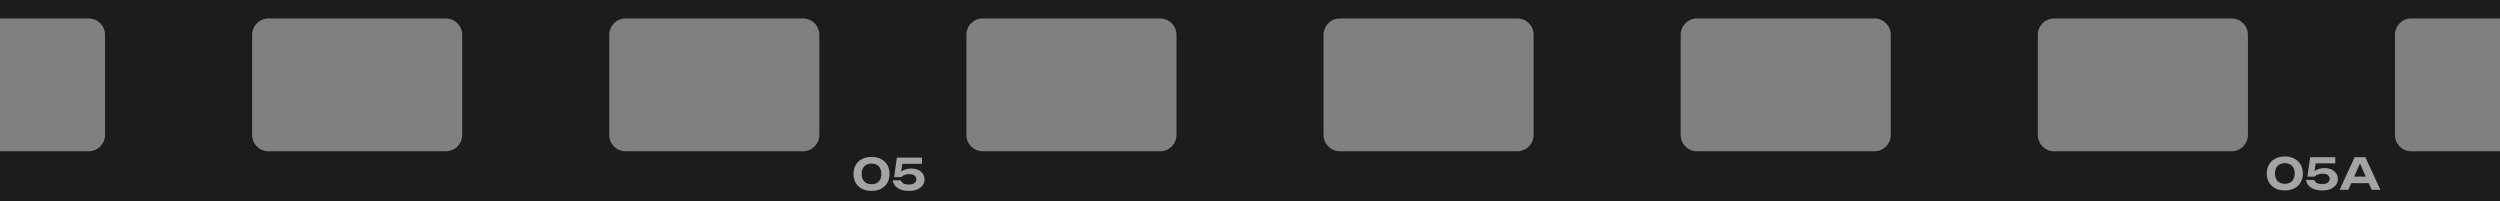 <?xml version="1.0" encoding="UTF-8"?> <svg xmlns="http://www.w3.org/2000/svg" width="460" height="37" viewBox="0 0 460 37" fill="none"><rect x="0" y="0" width="460" height="37" fill="#808080" stroke="none"/><path d="M443.672 27.833C442.015 27.833 440.672 26.49 440.672 24.833L440.672 6.399C440.672 4.743 442.015 3.4 443.672 3.399L460 3.399L460 0L4.4122e-07 -5.48545e-06L4.00682e-07 3.399L16.328 3.399C17.985 3.4 19.327 4.743 19.327 6.399L19.327 24.833C19.327 26.49 17.985 27.833 16.328 27.833L1.09315e-07 27.833L0 37L460 37L460 27.833L443.672 27.833ZM85.042 24.833C85.042 26.49 83.699 27.833 82.042 27.833L49.387 27.833C47.73 27.833 46.387 26.49 46.387 24.833L46.387 6.399C46.387 4.743 47.73 3.399 49.387 3.399L82.042 3.399C83.699 3.399 85.042 4.743 85.042 6.399L85.042 24.833ZM150.756 24.833C150.756 26.49 149.413 27.833 147.756 27.833L115.101 27.833C113.444 27.833 112.101 26.49 112.101 24.833L112.101 6.399C112.101 4.743 113.444 3.399 115.101 3.399L147.756 3.399C149.413 3.399 150.756 4.743 150.756 6.399L150.756 24.833ZM216.471 24.833C216.471 26.49 215.128 27.833 213.471 27.833L180.815 27.833C179.159 27.833 177.815 26.49 177.815 24.833L177.815 6.399C177.815 4.743 179.159 3.399 180.815 3.399L213.471 3.399C215.128 3.399 216.471 4.743 216.471 6.399L216.471 24.833ZM282.185 24.833C282.185 26.49 280.841 27.833 279.185 27.833L246.529 27.833C244.872 27.833 243.529 26.49 243.529 24.833L243.529 6.399C243.529 4.743 244.872 3.399 246.529 3.399L279.185 3.399C280.841 3.399 282.185 4.743 282.185 6.399L282.185 24.833ZM347.899 24.833C347.899 26.49 346.556 27.833 344.899 27.833L312.244 27.833C310.587 27.833 309.244 26.49 309.244 24.833L309.244 6.399C309.244 4.743 310.587 3.399 312.244 3.399L344.899 3.399C346.556 3.4 347.899 4.743 347.899 6.399L347.899 24.833ZM413.613 24.833C413.613 26.49 412.27 27.833 410.613 27.833L377.958 27.833C376.301 27.833 374.958 26.49 374.958 24.833L374.958 6.399C374.958 4.743 376.301 3.4 377.958 3.399L410.613 3.399C412.27 3.399 413.613 4.743 413.613 6.399L413.613 24.833Z" fill="#1C1C1C"></path><path d="M160.363 35.128C159.686 35.128 159.099 34.997 158.603 34.736C158.107 34.475 157.723 34.112 157.451 33.648C157.179 33.179 157.043 32.629 157.043 32C157.043 31.376 157.179 30.829 157.451 30.36C157.723 29.891 158.107 29.525 158.603 29.264C159.099 29.003 159.686 28.872 160.363 28.872C161.035 28.872 161.619 29.003 162.115 29.264C162.611 29.525 162.995 29.891 163.267 30.36C163.539 30.824 163.675 31.371 163.675 32C163.675 32.624 163.539 33.171 163.267 33.64C162.995 34.109 162.611 34.475 162.115 34.736C161.619 34.997 161.035 35.128 160.363 35.128ZM160.363 33.896C160.934 33.896 161.376 33.731 161.691 33.4C162.011 33.069 162.171 32.603 162.171 32C162.171 31.397 162.011 30.931 161.691 30.6C161.376 30.269 160.934 30.104 160.363 30.104C159.792 30.104 159.347 30.269 159.027 30.6C158.707 30.931 158.547 31.397 158.547 32C158.547 32.603 158.707 33.069 159.027 33.4C159.347 33.731 159.792 33.896 160.363 33.896ZM165.019 29L169.643 29L169.643 30.136L165.475 30.136L166.083 29.848L165.747 32.104L165.363 32.104C165.48 31.907 165.64 31.725 165.843 31.56C166.051 31.395 166.304 31.261 166.603 31.16C166.902 31.059 167.246 31.008 167.635 31.008C168.152 31.008 168.595 31.096 168.963 31.272C169.331 31.443 169.614 31.677 169.811 31.976C170.014 32.269 170.115 32.611 170.115 33C170.115 33.411 170 33.776 169.771 34.096C169.542 34.416 169.211 34.669 168.779 34.856C168.352 35.037 167.84 35.128 167.243 35.128C166.656 35.128 166.147 35.043 165.715 34.872C165.283 34.701 164.944 34.469 164.699 34.176C164.454 33.877 164.31 33.547 164.267 33.184L165.771 33.184C165.83 33.419 165.984 33.605 166.235 33.744C166.491 33.883 166.827 33.952 167.243 33.952C167.526 33.952 167.768 33.915 167.971 33.84C168.174 33.76 168.331 33.648 168.443 33.504C168.555 33.36 168.611 33.189 168.611 32.992C168.611 32.805 168.56 32.64 168.459 32.496C168.363 32.352 168.216 32.24 168.019 32.16C167.827 32.08 167.587 32.04 167.299 32.04C167.059 32.04 166.843 32.067 166.651 32.12C166.464 32.173 166.299 32.243 166.155 32.328C166.016 32.413 165.902 32.501 165.811 32.592L164.515 32.592L165.019 29Z" fill="white" fill-opacity="0.6"></path><path d="M420.413 35.048C419.736 35.048 419.149 34.918 418.653 34.656C418.157 34.395 417.773 34.032 417.501 33.568C417.229 33.099 417.093 32.55 417.093 31.92C417.093 31.296 417.229 30.75 417.501 30.28C417.773 29.811 418.157 29.446 418.653 29.184C419.149 28.923 419.736 28.792 420.413 28.792C421.085 28.792 421.669 28.923 422.165 29.184C422.661 29.446 423.045 29.811 423.317 30.28C423.589 30.744 423.725 31.291 423.725 31.92C423.725 32.544 423.589 33.091 423.317 33.56C423.045 34.03 422.661 34.395 422.165 34.656C421.669 34.918 421.085 35.048 420.413 35.048ZM420.413 33.816C420.984 33.816 421.427 33.651 421.741 33.32C422.061 32.99 422.221 32.523 422.221 31.92C422.221 31.318 422.061 30.851 421.741 30.52C421.427 30.19 420.984 30.024 420.413 30.024C419.843 30.024 419.397 30.19 419.077 30.52C418.757 30.851 418.597 31.318 418.597 31.92C418.597 32.523 418.757 32.99 419.077 33.32C419.397 33.651 419.843 33.816 420.413 33.816ZM425.069 28.92L429.693 28.92L429.693 30.056L425.525 30.056L426.133 29.768L425.797 32.024L425.413 32.024C425.531 31.827 425.691 31.646 425.893 31.48C426.101 31.315 426.355 31.182 426.653 31.08C426.952 30.979 427.296 30.928 427.685 30.928C428.203 30.928 428.645 31.016 429.013 31.192C429.381 31.363 429.664 31.598 429.861 31.896C430.064 32.19 430.165 32.531 430.165 32.92C430.165 33.331 430.051 33.696 429.821 34.016C429.592 34.336 429.261 34.59 428.829 34.776C428.403 34.958 427.891 35.048 427.293 35.048C426.707 35.048 426.197 34.963 425.765 34.792C425.333 34.622 424.995 34.39 424.749 34.096C424.504 33.798 424.36 33.467 424.317 33.104L425.821 33.104C425.88 33.339 426.035 33.526 426.285 33.664C426.541 33.803 426.877 33.872 427.293 33.872C427.576 33.872 427.819 33.835 428.021 33.76C428.224 33.68 428.381 33.568 428.493 33.424C428.605 33.28 428.661 33.11 428.661 32.912C428.661 32.726 428.611 32.56 428.509 32.416C428.413 32.272 428.267 32.16 428.069 32.08C427.877 32 427.637 31.96 427.349 31.96C427.109 31.96 426.893 31.987 426.701 32.04C426.515 32.094 426.349 32.163 426.205 32.248C426.067 32.334 425.952 32.422 425.861 32.512L424.565 32.512L425.069 28.92ZM432.132 33.712L432.132 32.496L436.276 32.496L436.276 33.712L432.132 33.712ZM435.22 28.92L437.988 34.92L436.38 34.92L434.004 29.552L434.468 29.552L432.1 34.92L430.492 34.92L433.26 28.92L435.22 28.92Z" fill="white" fill-opacity="0.6"></path></svg> 